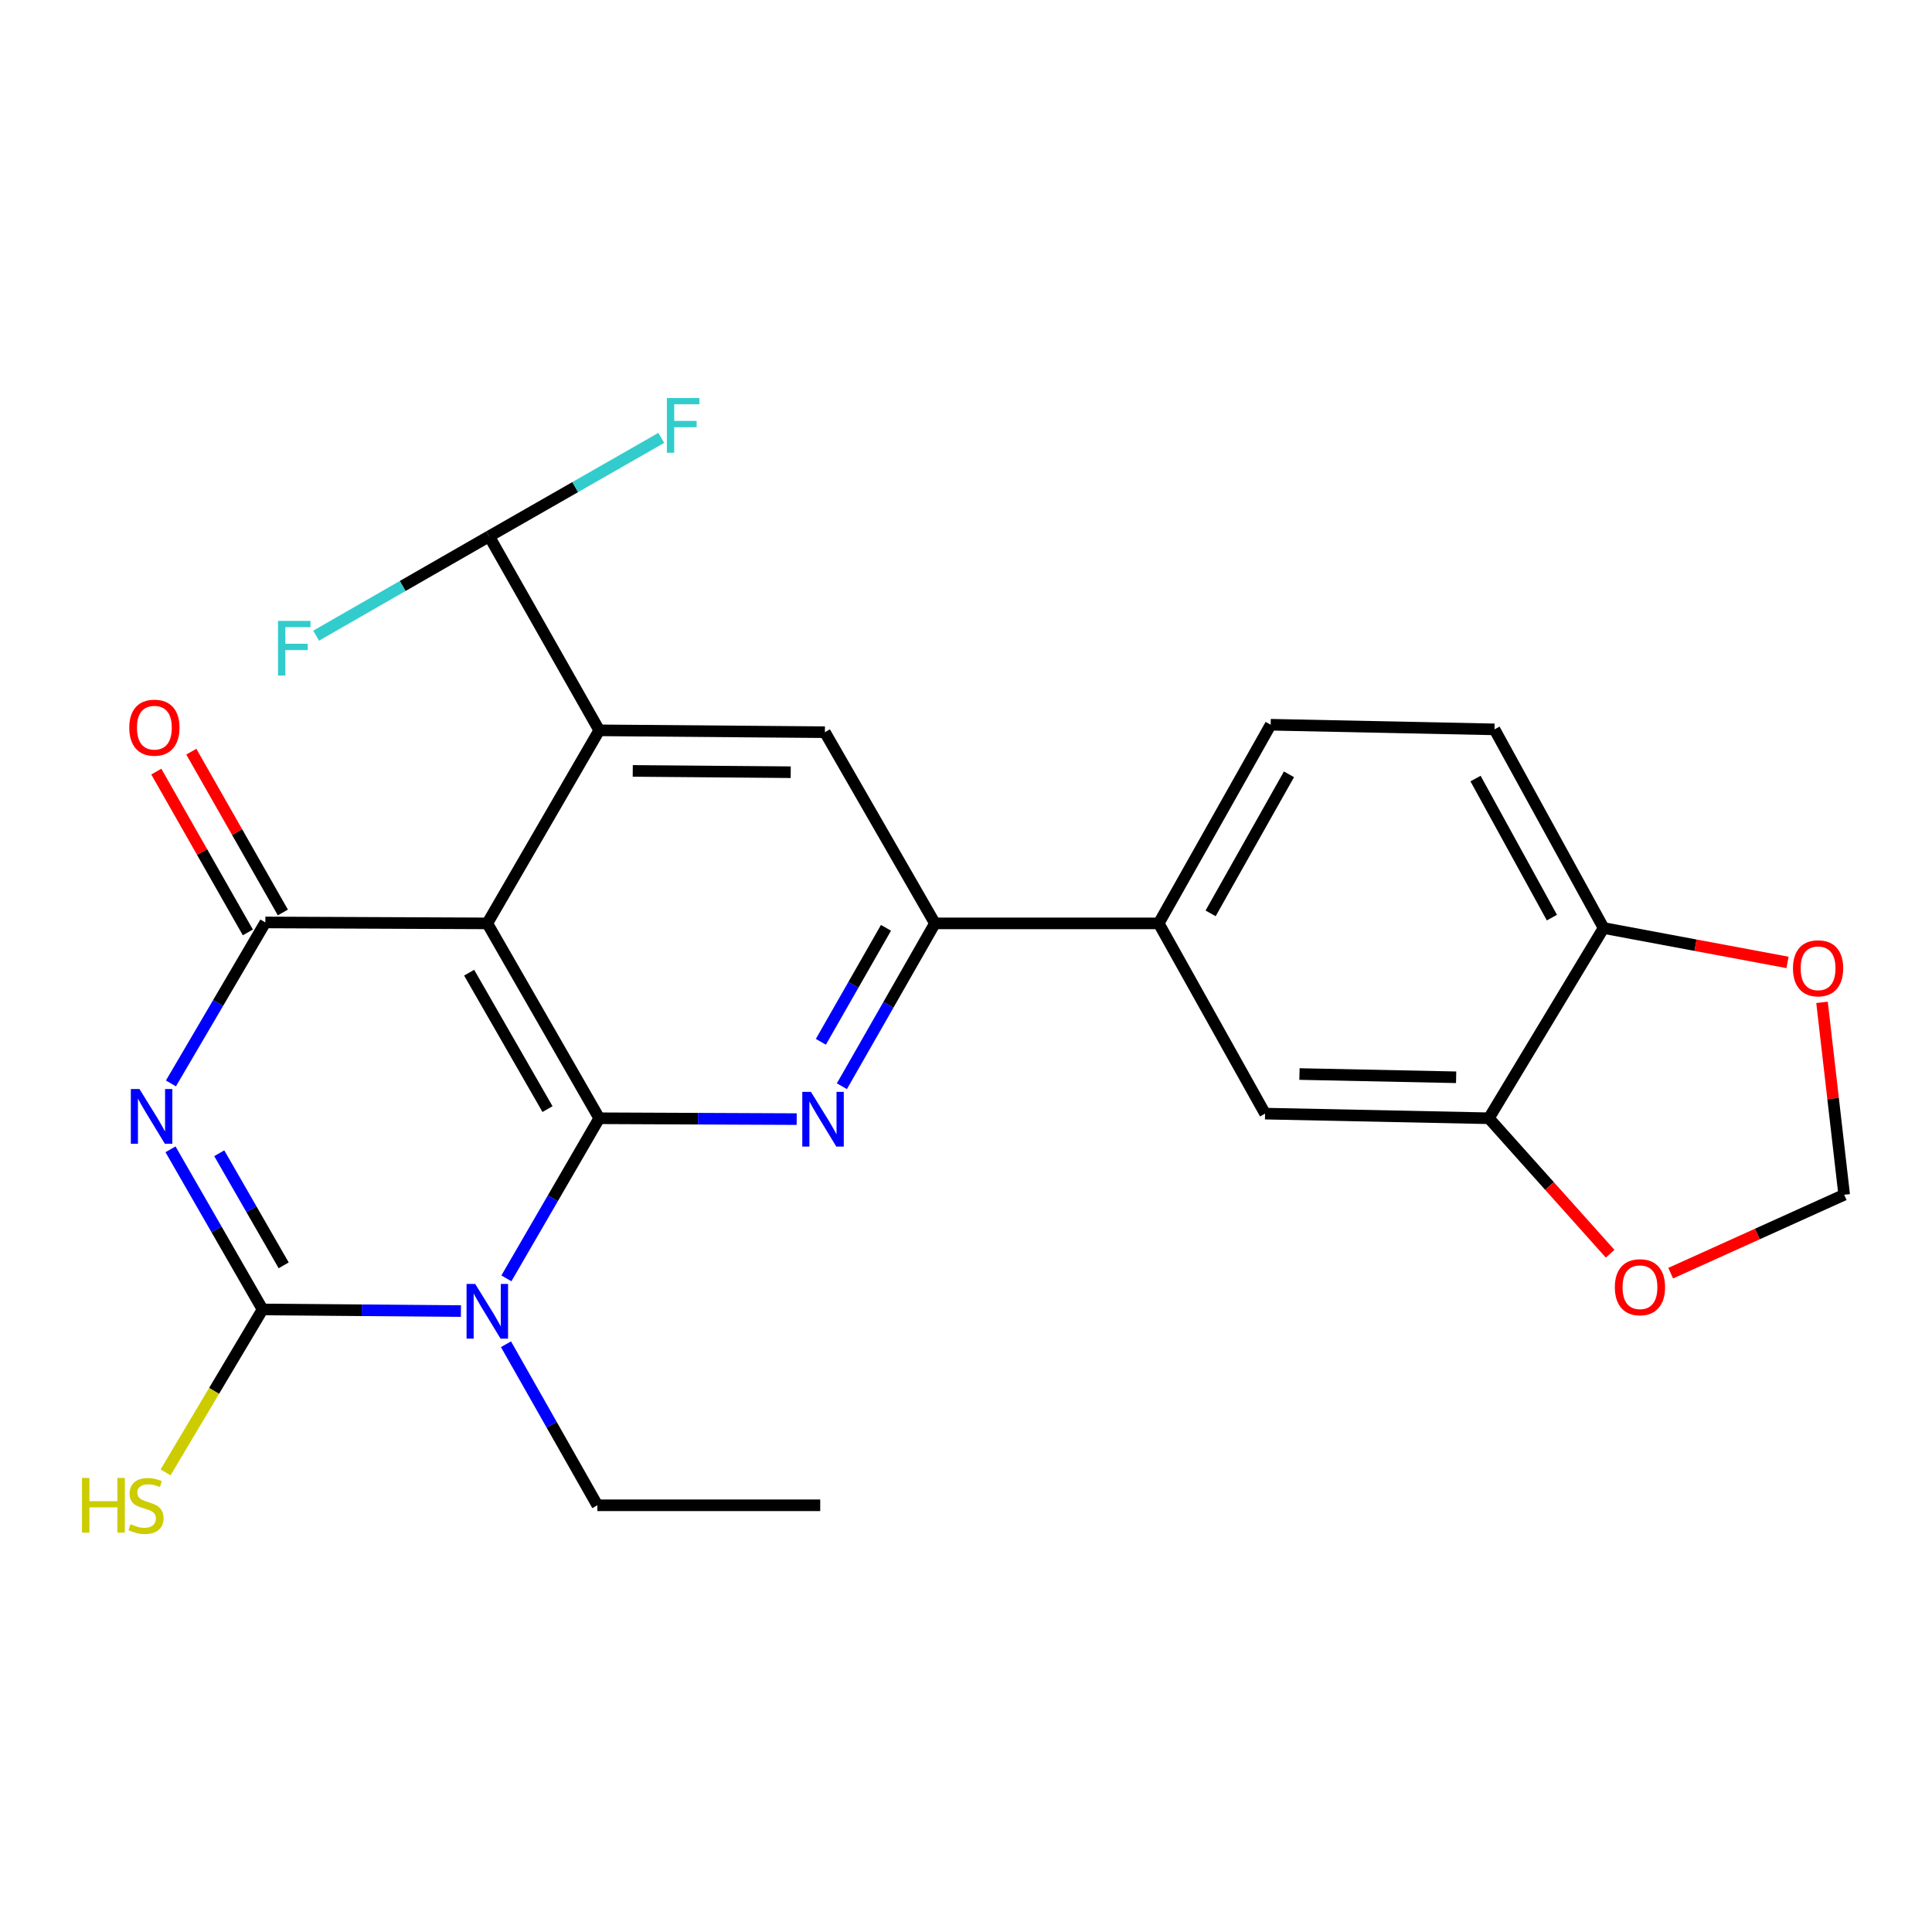 <?xml version='1.0' encoding='iso-8859-1'?>
<svg version='1.1' baseProfile='full'
              xmlns='http://www.w3.org/2000/svg'
                      xmlns:rdkit='http://www.rdkit.org/xml'
                      xmlns:xlink='http://www.w3.org/1999/xlink'
                  xml:space='preserve'
width='1000px' height='1000px' viewBox='0 0 1000 1000'>
<!-- END OF HEADER -->
<rect style='opacity:1.0;fill:#FFFFFF;stroke:none' width='1000' height='1000' x='0' y='0'> </rect>
<path class='bond-1' d='M 310.163,578.809 L 286.137,620.245' style='fill:none;fill-rule:evenodd;stroke:#000000;stroke-width:6px;stroke-linecap:butt;stroke-linejoin:miter;stroke-opacity:1' />
<path class='bond-1' d='M 286.137,620.245 L 262.111,661.681' style='fill:none;fill-rule:evenodd;stroke:#0000FF;stroke-width:6px;stroke-linecap:butt;stroke-linejoin:miter;stroke-opacity:1' />
<path class='bond-2' d='M 310.163,578.809 L 252.226,477.94' style='fill:none;fill-rule:evenodd;stroke:#000000;stroke-width:6px;stroke-linecap:butt;stroke-linejoin:miter;stroke-opacity:1' />
<path class='bond-2' d='M 283.387,574.067 L 242.83,503.458' style='fill:none;fill-rule:evenodd;stroke:#000000;stroke-width:6px;stroke-linecap:butt;stroke-linejoin:miter;stroke-opacity:1' />
<path class='bond-5' d='M 310.163,578.809 L 361.266,579.029' style='fill:none;fill-rule:evenodd;stroke:#000000;stroke-width:6px;stroke-linecap:butt;stroke-linejoin:miter;stroke-opacity:1' />
<path class='bond-5' d='M 361.266,579.029 L 412.368,579.249' style='fill:none;fill-rule:evenodd;stroke:#0000FF;stroke-width:6px;stroke-linecap:butt;stroke-linejoin:miter;stroke-opacity:1' />
<path class='bond-0' d='M 88.472,560.777 L 112.91,519.115' style='fill:none;fill-rule:evenodd;stroke:#0000FF;stroke-width:6px;stroke-linecap:butt;stroke-linejoin:miter;stroke-opacity:1' />
<path class='bond-0' d='M 112.91,519.115 L 137.347,477.453' style='fill:none;fill-rule:evenodd;stroke:#000000;stroke-width:6px;stroke-linecap:butt;stroke-linejoin:miter;stroke-opacity:1' />
<path class='bond-25' d='M 88.256,594.888 L 112.077,636.327' style='fill:none;fill-rule:evenodd;stroke:#0000FF;stroke-width:6px;stroke-linecap:butt;stroke-linejoin:miter;stroke-opacity:1' />
<path class='bond-25' d='M 112.077,636.327 L 135.899,677.766' style='fill:none;fill-rule:evenodd;stroke:#000000;stroke-width:6px;stroke-linecap:butt;stroke-linejoin:miter;stroke-opacity:1' />
<path class='bond-25' d='M 113.485,596.925 L 130.16,625.932' style='fill:none;fill-rule:evenodd;stroke:#0000FF;stroke-width:6px;stroke-linecap:butt;stroke-linejoin:miter;stroke-opacity:1' />
<path class='bond-25' d='M 130.16,625.932 L 146.835,654.94' style='fill:none;fill-rule:evenodd;stroke:#000000;stroke-width:6px;stroke-linecap:butt;stroke-linejoin:miter;stroke-opacity:1' />
<path class='bond-3' d='M 238.578,678.615 L 187.238,678.191' style='fill:none;fill-rule:evenodd;stroke:#0000FF;stroke-width:6px;stroke-linecap:butt;stroke-linejoin:miter;stroke-opacity:1' />
<path class='bond-3' d='M 187.238,678.191 L 135.899,677.766' style='fill:none;fill-rule:evenodd;stroke:#000000;stroke-width:6px;stroke-linecap:butt;stroke-linejoin:miter;stroke-opacity:1' />
<path class='bond-21' d='M 261.897,695.774 L 285.543,737.454' style='fill:none;fill-rule:evenodd;stroke:#0000FF;stroke-width:6px;stroke-linecap:butt;stroke-linejoin:miter;stroke-opacity:1' />
<path class='bond-21' d='M 285.543,737.454 L 309.19,779.134' style='fill:none;fill-rule:evenodd;stroke:#000000;stroke-width:6px;stroke-linecap:butt;stroke-linejoin:miter;stroke-opacity:1' />
<path class='bond-4' d='M 252.226,477.94 L 137.347,477.453' style='fill:none;fill-rule:evenodd;stroke:#000000;stroke-width:6px;stroke-linecap:butt;stroke-linejoin:miter;stroke-opacity:1' />
<path class='bond-6' d='M 252.226,477.94 L 310.163,378.02' style='fill:none;fill-rule:evenodd;stroke:#000000;stroke-width:6px;stroke-linecap:butt;stroke-linejoin:miter;stroke-opacity:1' />
<path class='bond-17' d='M 135.899,677.766 L 110.799,719.936' style='fill:none;fill-rule:evenodd;stroke:#000000;stroke-width:6px;stroke-linecap:butt;stroke-linejoin:miter;stroke-opacity:1' />
<path class='bond-17' d='M 110.799,719.936 L 85.699,762.105' style='fill:none;fill-rule:evenodd;stroke:#CCCC00;stroke-width:6px;stroke-linecap:butt;stroke-linejoin:miter;stroke-opacity:1' />
<path class='bond-13' d='M 146.41,472.293 L 122.718,430.678' style='fill:none;fill-rule:evenodd;stroke:#000000;stroke-width:6px;stroke-linecap:butt;stroke-linejoin:miter;stroke-opacity:1' />
<path class='bond-13' d='M 122.718,430.678 L 99.026,389.063' style='fill:none;fill-rule:evenodd;stroke:#FF0000;stroke-width:6px;stroke-linecap:butt;stroke-linejoin:miter;stroke-opacity:1' />
<path class='bond-13' d='M 128.284,482.613 L 104.592,440.997' style='fill:none;fill-rule:evenodd;stroke:#000000;stroke-width:6px;stroke-linecap:butt;stroke-linejoin:miter;stroke-opacity:1' />
<path class='bond-13' d='M 104.592,440.997 L 80.9,399.382' style='fill:none;fill-rule:evenodd;stroke:#FF0000;stroke-width:6px;stroke-linecap:butt;stroke-linejoin:miter;stroke-opacity:1' />
<path class='bond-7' d='M 435.761,562.229 L 459.84,520.084' style='fill:none;fill-rule:evenodd;stroke:#0000FF;stroke-width:6px;stroke-linecap:butt;stroke-linejoin:miter;stroke-opacity:1' />
<path class='bond-7' d='M 459.84,520.084 L 483.918,477.94' style='fill:none;fill-rule:evenodd;stroke:#000000;stroke-width:6px;stroke-linecap:butt;stroke-linejoin:miter;stroke-opacity:1' />
<path class='bond-7' d='M 424.875,539.238 L 441.73,509.737' style='fill:none;fill-rule:evenodd;stroke:#0000FF;stroke-width:6px;stroke-linecap:butt;stroke-linejoin:miter;stroke-opacity:1' />
<path class='bond-7' d='M 441.73,509.737 L 458.585,480.236' style='fill:none;fill-rule:evenodd;stroke:#000000;stroke-width:6px;stroke-linecap:butt;stroke-linejoin:miter;stroke-opacity:1' />
<path class='bond-11' d='M 310.163,378.02 L 253.188,277.603' style='fill:none;fill-rule:evenodd;stroke:#000000;stroke-width:6px;stroke-linecap:butt;stroke-linejoin:miter;stroke-opacity:1' />
<path class='bond-26' d='M 310.163,378.02 L 426.966,378.982' style='fill:none;fill-rule:evenodd;stroke:#000000;stroke-width:6px;stroke-linecap:butt;stroke-linejoin:miter;stroke-opacity:1' />
<path class='bond-26' d='M 327.512,399.021 L 409.274,399.695' style='fill:none;fill-rule:evenodd;stroke:#000000;stroke-width:6px;stroke-linecap:butt;stroke-linejoin:miter;stroke-opacity:1' />
<path class='bond-8' d='M 483.918,477.94 L 426.966,378.982' style='fill:none;fill-rule:evenodd;stroke:#000000;stroke-width:6px;stroke-linecap:butt;stroke-linejoin:miter;stroke-opacity:1' />
<path class='bond-9' d='M 483.918,477.94 L 599.747,477.94' style='fill:none;fill-rule:evenodd;stroke:#000000;stroke-width:6px;stroke-linecap:butt;stroke-linejoin:miter;stroke-opacity:1' />
<path class='bond-12' d='M 599.747,477.94 L 654.8,576.41' style='fill:none;fill-rule:evenodd;stroke:#000000;stroke-width:6px;stroke-linecap:butt;stroke-linejoin:miter;stroke-opacity:1' />
<path class='bond-19' d='M 599.747,477.94 L 657.696,375.123' style='fill:none;fill-rule:evenodd;stroke:#000000;stroke-width:6px;stroke-linecap:butt;stroke-linejoin:miter;stroke-opacity:1' />
<path class='bond-19' d='M 626.61,472.758 L 667.174,400.787' style='fill:none;fill-rule:evenodd;stroke:#000000;stroke-width:6px;stroke-linecap:butt;stroke-linejoin:miter;stroke-opacity:1' />
<path class='bond-10' d='M 770.64,578.809 L 654.8,576.41' style='fill:none;fill-rule:evenodd;stroke:#000000;stroke-width:6px;stroke-linecap:butt;stroke-linejoin:miter;stroke-opacity:1' />
<path class='bond-10' d='M 753.696,557.596 L 672.607,555.917' style='fill:none;fill-rule:evenodd;stroke:#000000;stroke-width:6px;stroke-linecap:butt;stroke-linejoin:miter;stroke-opacity:1' />
<path class='bond-15' d='M 770.64,578.809 L 802.021,613.868' style='fill:none;fill-rule:evenodd;stroke:#000000;stroke-width:6px;stroke-linecap:butt;stroke-linejoin:miter;stroke-opacity:1' />
<path class='bond-15' d='M 802.021,613.868 L 833.402,648.927' style='fill:none;fill-rule:evenodd;stroke:#FF0000;stroke-width:6px;stroke-linecap:butt;stroke-linejoin:miter;stroke-opacity:1' />
<path class='bond-27' d='M 770.64,578.809 L 830.014,480.338' style='fill:none;fill-rule:evenodd;stroke:#000000;stroke-width:6px;stroke-linecap:butt;stroke-linejoin:miter;stroke-opacity:1' />
<path class='bond-22' d='M 253.188,277.603 L 208.411,303.314' style='fill:none;fill-rule:evenodd;stroke:#000000;stroke-width:6px;stroke-linecap:butt;stroke-linejoin:miter;stroke-opacity:1' />
<path class='bond-22' d='M 208.411,303.314 L 163.635,329.024' style='fill:none;fill-rule:evenodd;stroke:#33CCCC;stroke-width:6px;stroke-linecap:butt;stroke-linejoin:miter;stroke-opacity:1' />
<path class='bond-23' d='M 253.188,277.603 L 297.735,252.124' style='fill:none;fill-rule:evenodd;stroke:#000000;stroke-width:6px;stroke-linecap:butt;stroke-linejoin:miter;stroke-opacity:1' />
<path class='bond-23' d='M 297.735,252.124 L 342.282,226.645' style='fill:none;fill-rule:evenodd;stroke:#33CCCC;stroke-width:6px;stroke-linecap:butt;stroke-linejoin:miter;stroke-opacity:1' />
<path class='bond-14' d='M 830.014,480.338 L 773.548,377.522' style='fill:none;fill-rule:evenodd;stroke:#000000;stroke-width:6px;stroke-linecap:butt;stroke-linejoin:miter;stroke-opacity:1' />
<path class='bond-14' d='M 803.263,474.956 L 763.736,402.985' style='fill:none;fill-rule:evenodd;stroke:#000000;stroke-width:6px;stroke-linecap:butt;stroke-linejoin:miter;stroke-opacity:1' />
<path class='bond-16' d='M 830.014,480.338 L 877.613,489.241' style='fill:none;fill-rule:evenodd;stroke:#000000;stroke-width:6px;stroke-linecap:butt;stroke-linejoin:miter;stroke-opacity:1' />
<path class='bond-16' d='M 877.613,489.241 L 925.211,498.143' style='fill:none;fill-rule:evenodd;stroke:#FF0000;stroke-width:6px;stroke-linecap:butt;stroke-linejoin:miter;stroke-opacity:1' />
<path class='bond-18' d='M 864.744,658.992 L 909.645,638.698' style='fill:none;fill-rule:evenodd;stroke:#FF0000;stroke-width:6px;stroke-linecap:butt;stroke-linejoin:miter;stroke-opacity:1' />
<path class='bond-18' d='M 909.645,638.698 L 954.545,618.403' style='fill:none;fill-rule:evenodd;stroke:#000000;stroke-width:6px;stroke-linecap:butt;stroke-linejoin:miter;stroke-opacity:1' />
<path class='bond-28' d='M 943.075,518.815 L 948.81,568.609' style='fill:none;fill-rule:evenodd;stroke:#FF0000;stroke-width:6px;stroke-linecap:butt;stroke-linejoin:miter;stroke-opacity:1' />
<path class='bond-28' d='M 948.81,568.609 L 954.545,618.403' style='fill:none;fill-rule:evenodd;stroke:#000000;stroke-width:6px;stroke-linecap:butt;stroke-linejoin:miter;stroke-opacity:1' />
<path class='bond-20' d='M 657.696,375.123 L 773.548,377.522' style='fill:none;fill-rule:evenodd;stroke:#000000;stroke-width:6px;stroke-linecap:butt;stroke-linejoin:miter;stroke-opacity:1' />
<path class='bond-24' d='M 309.19,779.134 L 424.544,779.134' style='fill:none;fill-rule:evenodd;stroke:#000000;stroke-width:6px;stroke-linecap:butt;stroke-linejoin:miter;stroke-opacity:1' />
<path  class='atom-1' d='M 72.2 563.687
L 81.48 578.687
Q 82.4 580.167, 83.879 582.847
Q 85.359 585.527, 85.439 585.687
L 85.439 563.687
L 89.2 563.687
L 89.2 592.007
L 85.32 592.007
L 75.359 575.607
Q 74.2 573.687, 72.96 571.487
Q 71.76 569.287, 71.4 568.607
L 71.4 592.007
L 67.719 592.007
L 67.719 563.687
L 72.2 563.687
' fill='#0000FF'/>
<path  class='atom-2' d='M 245.966 664.568
L 255.246 679.568
Q 256.166 681.048, 257.646 683.728
Q 259.126 686.408, 259.206 686.568
L 259.206 664.568
L 262.966 664.568
L 262.966 692.888
L 259.086 692.888
L 249.126 676.488
Q 247.966 674.568, 246.726 672.368
Q 245.526 670.168, 245.166 669.488
L 245.166 692.888
L 241.486 692.888
L 241.486 664.568
L 245.966 664.568
' fill='#0000FF'/>
<path  class='atom-6' d='M 419.744 565.147
L 429.024 580.147
Q 429.944 581.627, 431.424 584.307
Q 432.904 586.987, 432.984 587.147
L 432.984 565.147
L 436.744 565.147
L 436.744 593.467
L 432.864 593.467
L 422.904 577.067
Q 421.744 575.147, 420.504 572.947
Q 419.304 570.747, 418.944 570.067
L 418.944 593.467
L 415.264 593.467
L 415.264 565.147
L 419.744 565.147
' fill='#0000FF'/>
<path  class='atom-14' d='M 66.908 376.64
Q 66.908 369.84, 70.268 366.04
Q 73.628 362.24, 79.908 362.24
Q 86.188 362.24, 89.548 366.04
Q 92.908 369.84, 92.908 376.64
Q 92.908 383.52, 89.508 387.44
Q 86.108 391.32, 79.908 391.32
Q 73.668 391.32, 70.268 387.44
Q 66.908 383.56, 66.908 376.64
M 79.908 388.12
Q 84.228 388.12, 86.548 385.24
Q 88.908 382.32, 88.908 376.64
Q 88.908 371.08, 86.548 368.28
Q 84.228 365.44, 79.908 365.44
Q 75.588 365.44, 73.228 368.24
Q 70.908 371.04, 70.908 376.64
Q 70.908 382.36, 73.228 385.24
Q 75.588 388.12, 79.908 388.12
' fill='#FF0000'/>
<path  class='atom-16' d='M 835.844 666.259
Q 835.844 659.459, 839.204 655.659
Q 842.564 651.859, 848.844 651.859
Q 855.124 651.859, 858.484 655.659
Q 861.844 659.459, 861.844 666.259
Q 861.844 673.139, 858.444 677.059
Q 855.044 680.939, 848.844 680.939
Q 842.604 680.939, 839.204 677.059
Q 835.844 673.179, 835.844 666.259
M 848.844 677.739
Q 853.164 677.739, 855.484 674.859
Q 857.844 671.939, 857.844 666.259
Q 857.844 660.699, 855.484 657.899
Q 853.164 655.059, 848.844 655.059
Q 844.524 655.059, 842.164 657.859
Q 839.844 660.659, 839.844 666.259
Q 839.844 671.979, 842.164 674.859
Q 844.524 677.739, 848.844 677.739
' fill='#FF0000'/>
<path  class='atom-17' d='M 928.034 501.183
Q 928.034 494.383, 931.394 490.583
Q 934.754 486.783, 941.034 486.783
Q 947.314 486.783, 950.674 490.583
Q 954.034 494.383, 954.034 501.183
Q 954.034 508.063, 950.634 511.983
Q 947.234 515.863, 941.034 515.863
Q 934.794 515.863, 931.394 511.983
Q 928.034 508.103, 928.034 501.183
M 941.034 512.663
Q 945.354 512.663, 947.674 509.783
Q 950.034 506.863, 950.034 501.183
Q 950.034 495.623, 947.674 492.823
Q 945.354 489.983, 941.034 489.983
Q 936.714 489.983, 934.354 492.783
Q 932.034 495.583, 932.034 501.183
Q 932.034 506.903, 934.354 509.783
Q 936.714 512.663, 941.034 512.663
' fill='#FF0000'/>
<path  class='atom-18' d='M 42.443 764.974
L 46.283 764.974
L 46.283 777.014
L 60.763 777.014
L 60.763 764.974
L 64.603 764.974
L 64.603 793.294
L 60.763 793.294
L 60.763 780.214
L 46.283 780.214
L 46.283 793.294
L 42.443 793.294
L 42.443 764.974
' fill='#CCCC00'/>
<path  class='atom-18' d='M 67.563 788.894
Q 67.883 789.014, 69.203 789.574
Q 70.523 790.134, 71.963 790.494
Q 73.443 790.814, 74.883 790.814
Q 77.563 790.814, 79.123 789.534
Q 80.683 788.214, 80.683 785.934
Q 80.683 784.374, 79.883 783.414
Q 79.123 782.454, 77.923 781.934
Q 76.723 781.414, 74.723 780.814
Q 72.203 780.054, 70.683 779.334
Q 69.203 778.614, 68.123 777.094
Q 67.083 775.574, 67.083 773.014
Q 67.083 769.454, 69.483 767.254
Q 71.923 765.054, 76.723 765.054
Q 80.003 765.054, 83.723 766.614
L 82.803 769.694
Q 79.403 768.294, 76.843 768.294
Q 74.083 768.294, 72.563 769.454
Q 71.043 770.574, 71.083 772.534
Q 71.083 774.054, 71.843 774.974
Q 72.643 775.894, 73.763 776.414
Q 74.923 776.934, 76.843 777.534
Q 79.403 778.334, 80.923 779.134
Q 82.443 779.934, 83.523 781.574
Q 84.643 783.174, 84.643 785.934
Q 84.643 789.854, 82.003 791.974
Q 79.403 794.054, 75.043 794.054
Q 72.523 794.054, 70.603 793.494
Q 68.723 792.974, 66.483 792.054
L 67.563 788.894
' fill='#CCCC00'/>
<path  class='atom-23' d='M 143.887 321.369
L 160.727 321.369
L 160.727 324.609
L 147.687 324.609
L 147.687 333.209
L 159.287 333.209
L 159.287 336.489
L 147.687 336.489
L 147.687 349.689
L 143.887 349.689
L 143.887 321.369
' fill='#33CCCC'/>
<path  class='atom-24' d='M 345.174 206.015
L 362.014 206.015
L 362.014 209.255
L 348.974 209.255
L 348.974 217.855
L 360.574 217.855
L 360.574 221.135
L 348.974 221.135
L 348.974 234.335
L 345.174 234.335
L 345.174 206.015
' fill='#33CCCC'/>
</svg>
